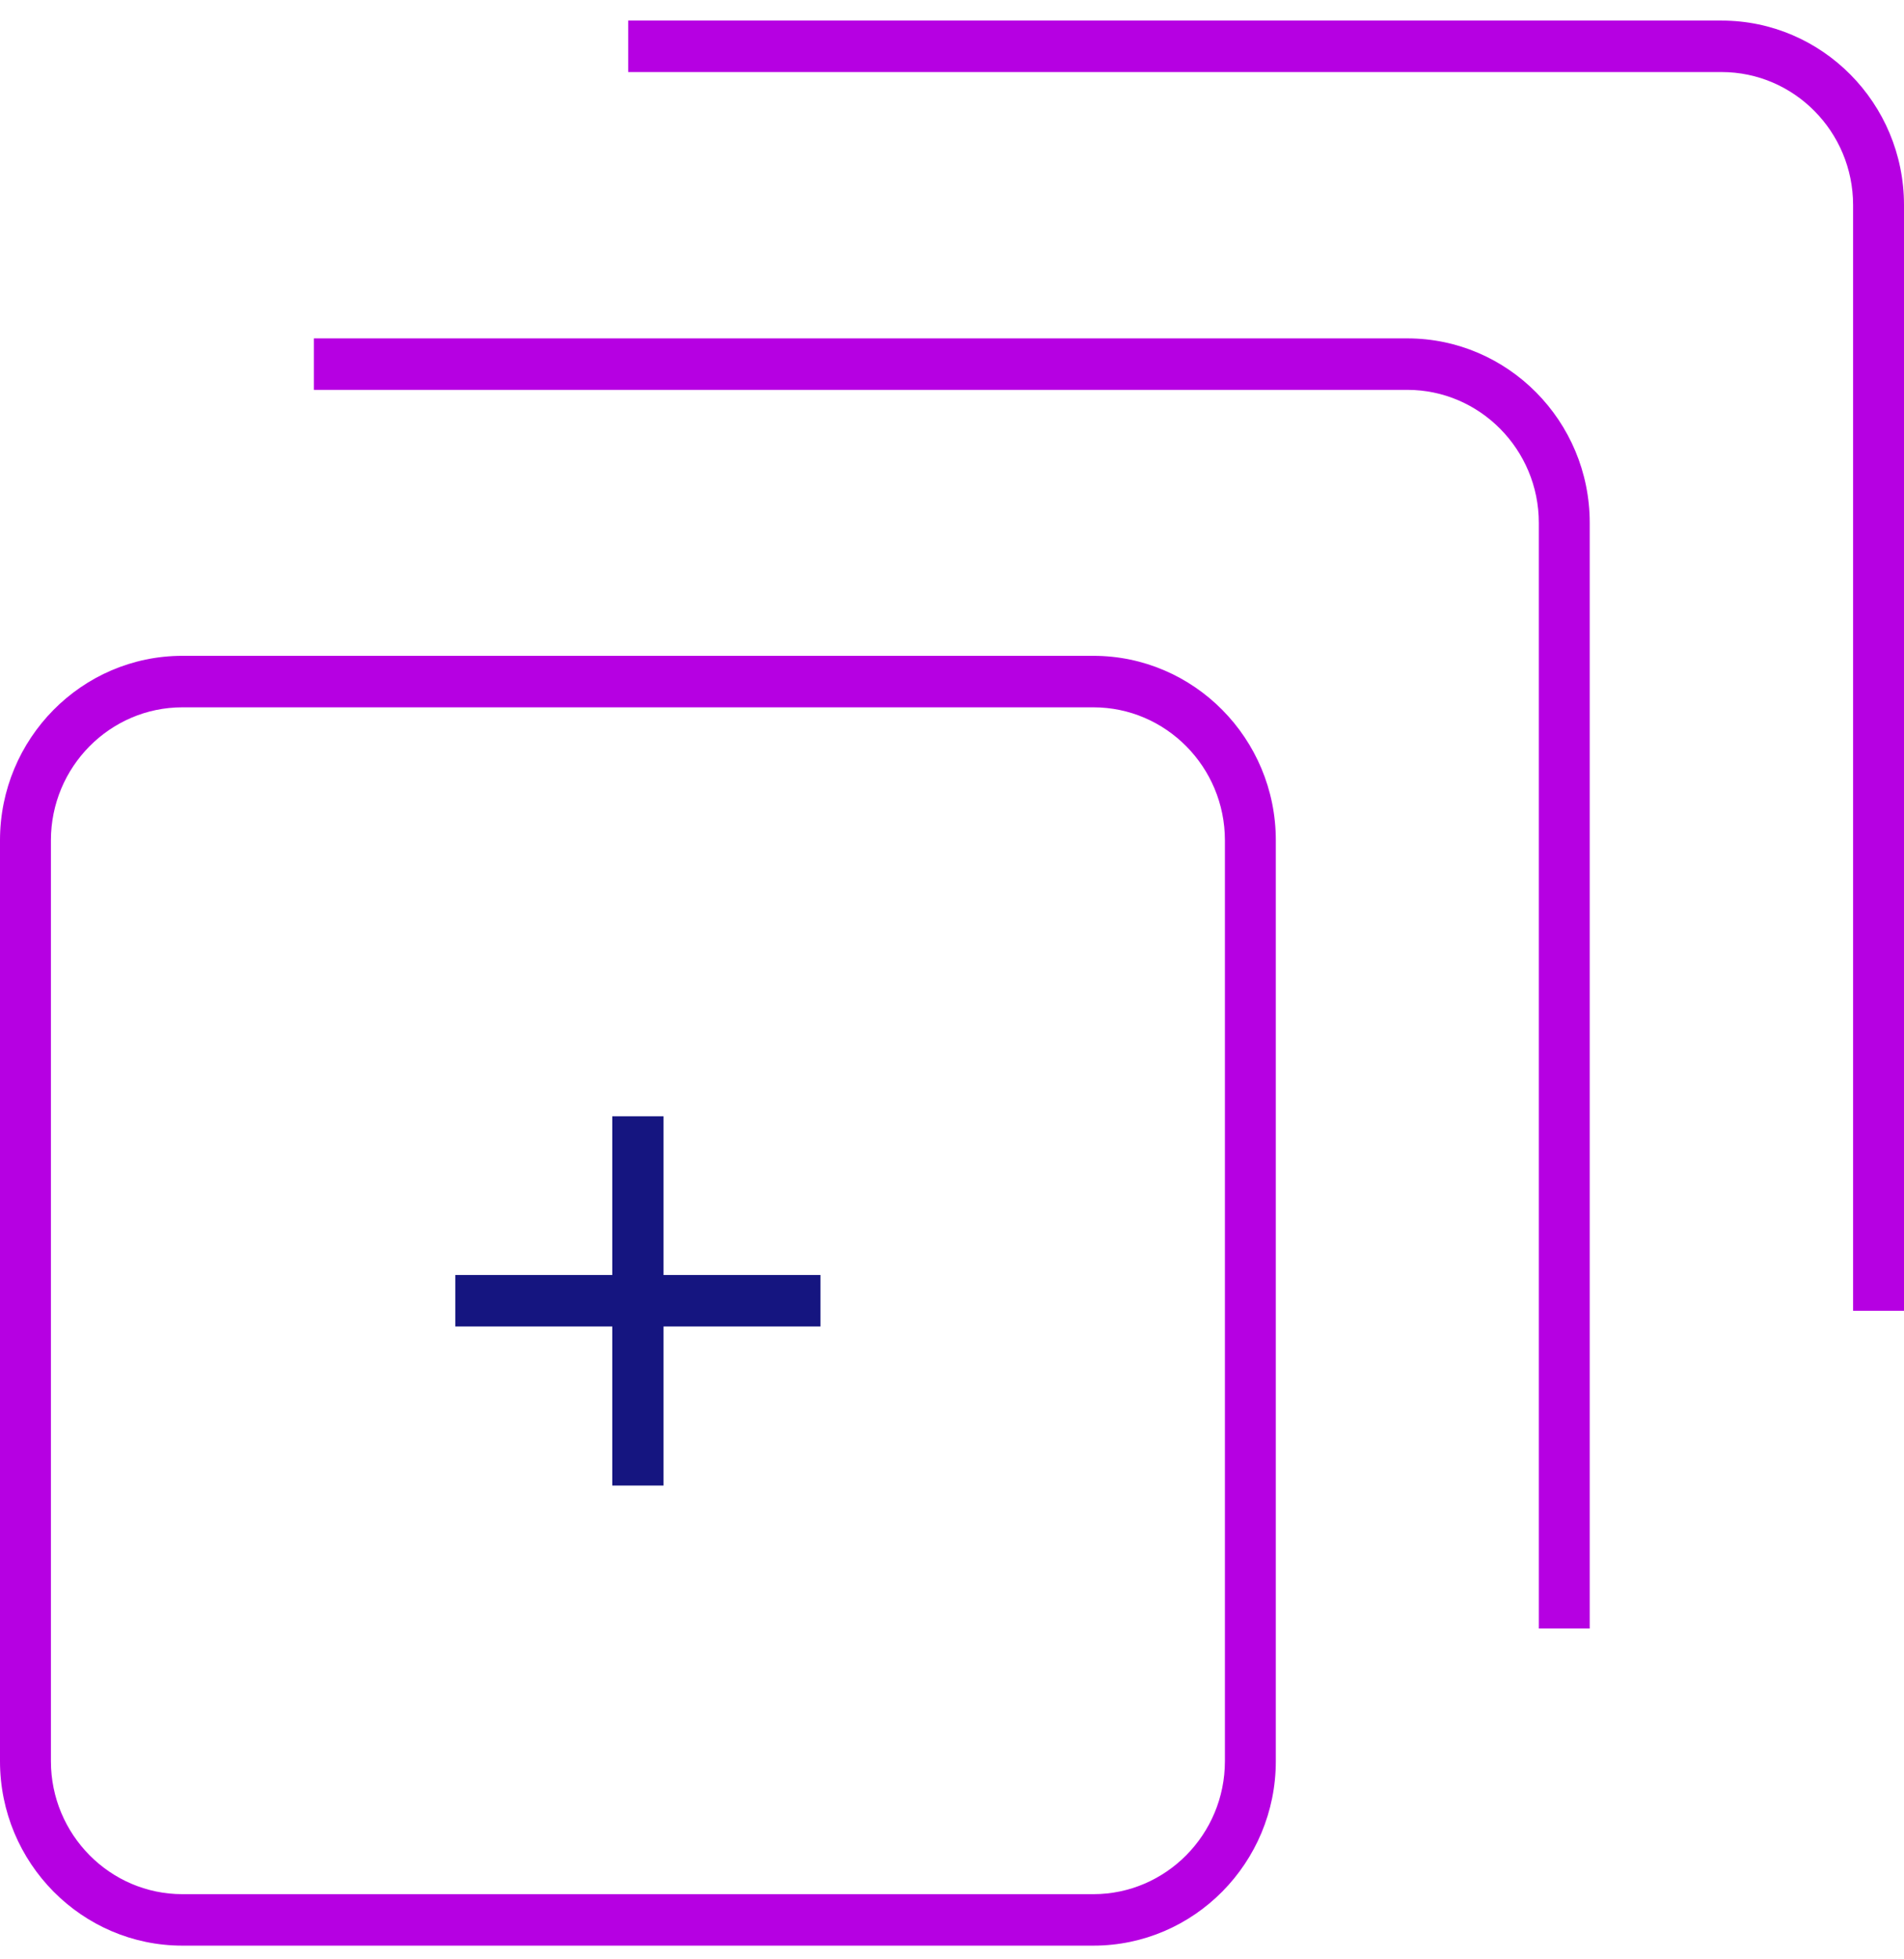<svg width="69" height="71" viewBox="0 0 69 71" fill="none" xmlns="http://www.w3.org/2000/svg">
<g clip-path="url(#clip0_7129_7127)">
<path d="M0 30.45V63.819C0 67.511 2.972 70.503 6.61 70.503H39.624C43.276 70.503 46.235 67.498 46.235 63.819V30.45C46.235 26.758 43.263 23.765 39.624 23.765H6.61C2.959 23.765 0 26.771 0 30.45ZM44.39 30.45V63.819C44.39 66.474 42.251 68.638 39.624 68.638H6.61C3.984 68.638 1.845 66.474 1.845 63.819V30.45C1.845 27.794 3.984 25.631 6.61 25.631H39.624C42.251 25.631 44.39 27.794 44.39 30.45Z" fill="#B600E2"/>
<path d="M22.189 40.45V46.202H16.5V48.067H22.189V53.831H24.046V48.067H29.734V46.202H24.046V40.45H22.189Z" fill="#151580"/>
<path d="M69 47.497V7.43C69 3.738 66.028 0.746 62.389 0.746H22.765V2.611H62.389C65.016 2.611 67.155 4.775 67.155 7.43V47.497H69Z" fill="#B600E2"/>
<path d="M55.766 18.946V59.013H57.611V18.946C57.611 15.255 54.639 12.262 51 12.262H11.376V14.127H51C53.627 14.127 55.766 16.291 55.766 18.946Z" fill="#B600E2"/>
</g>
<defs>
<clipPath id="clip0_7129_7127">
<rect width="69" height="69.77" fill="white" transform="translate(0 0.746)"/>
</clipPath>
</defs>
</svg>
